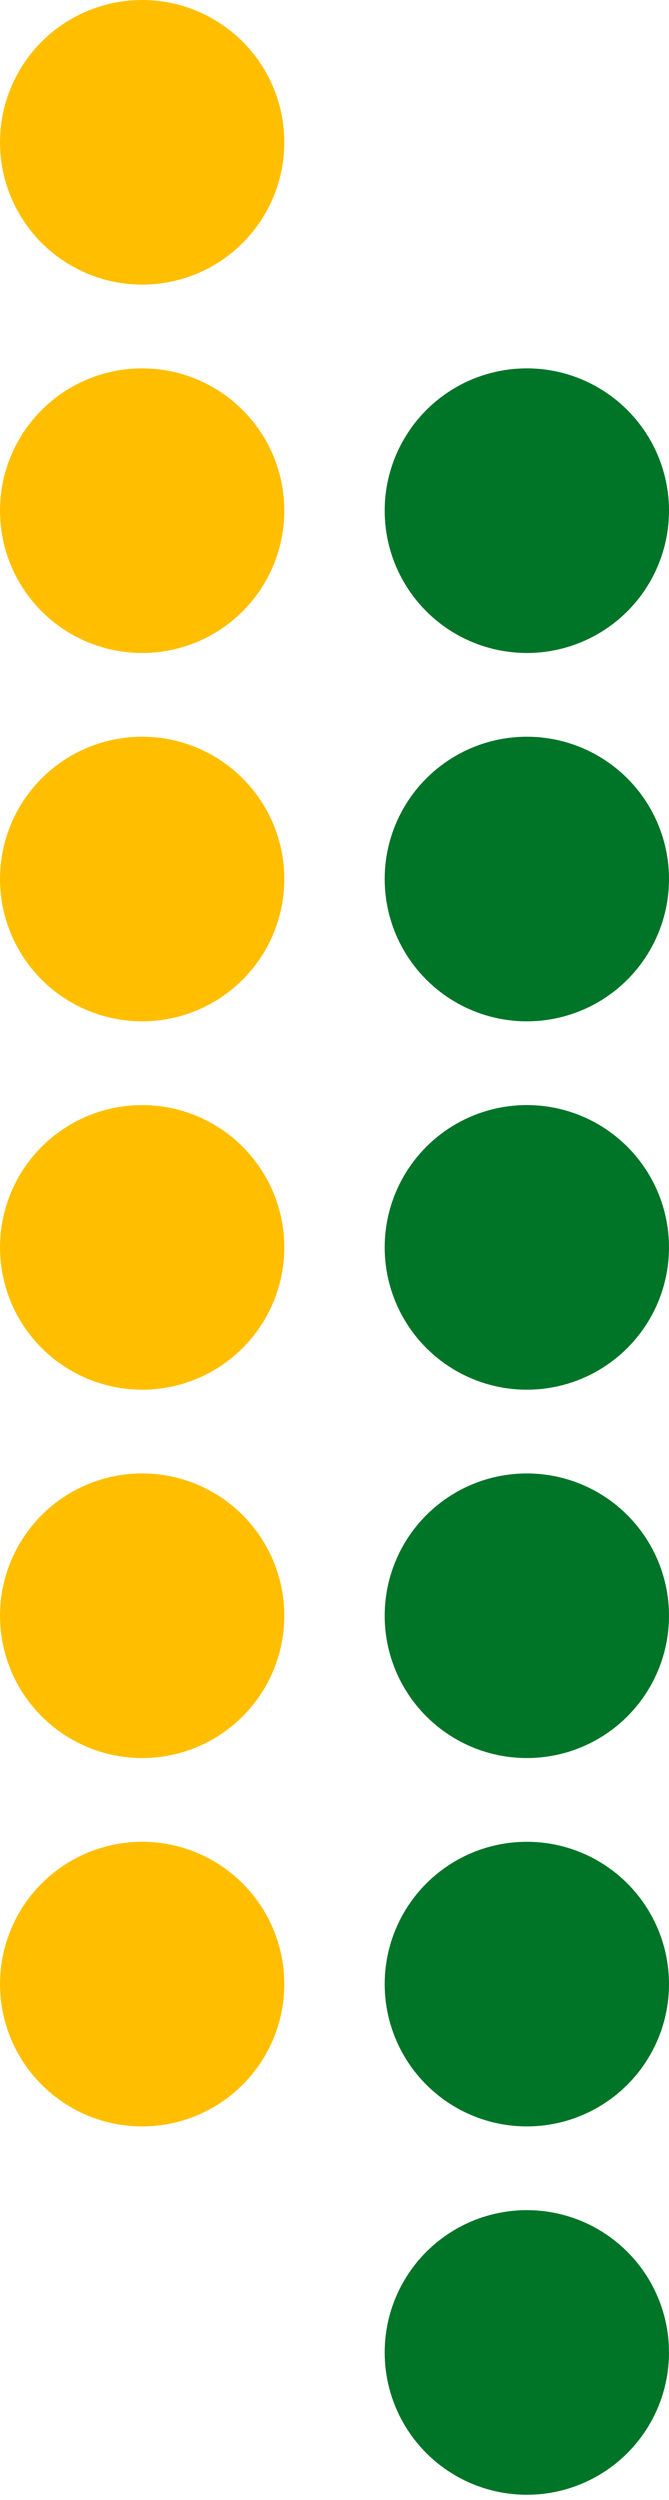 <svg width="101" height="377" viewBox="0 0 101 377" fill="none" xmlns="http://www.w3.org/2000/svg">
<g id="Group 181">
<circle id="Ellipse 72" cx="21.462" cy="21.462" r="21.462" fill="#FFBF00"/>
<circle id="Ellipse 78" cx="79.538" cy="77.013" r="21.462" fill="#007427"/>
<circle id="Ellipse 73" cx="21.462" cy="77.013" r="21.462" fill="#FFBF00"/>
<circle id="Ellipse 79" cx="79.538" cy="132.562" r="21.462" fill="#007427"/>
<circle id="Ellipse 74" cx="21.462" cy="132.562" r="21.462" fill="#FFBF00"/>
<circle id="Ellipse 80" cx="79.538" cy="188.112" r="21.462" fill="#007427"/>
<circle id="Ellipse 75" cx="21.462" cy="188.112" r="21.462" fill="#FFBF00"/>
<circle id="Ellipse 81" cx="79.538" cy="243.663" r="21.462" fill="#007427"/>
<circle id="Ellipse 76" cx="21.462" cy="243.663" r="21.462" fill="#FFBF00"/>
<circle id="Ellipse 82" cx="79.538" cy="299.212" r="21.462" fill="#007427"/>
<circle id="Ellipse 77" cx="21.462" cy="299.212" r="21.462" fill="#FFBF00"/>
<circle id="Ellipse 83" cx="79.538" cy="354.763" r="21.462" fill="#007427"/>
</g>
</svg>
